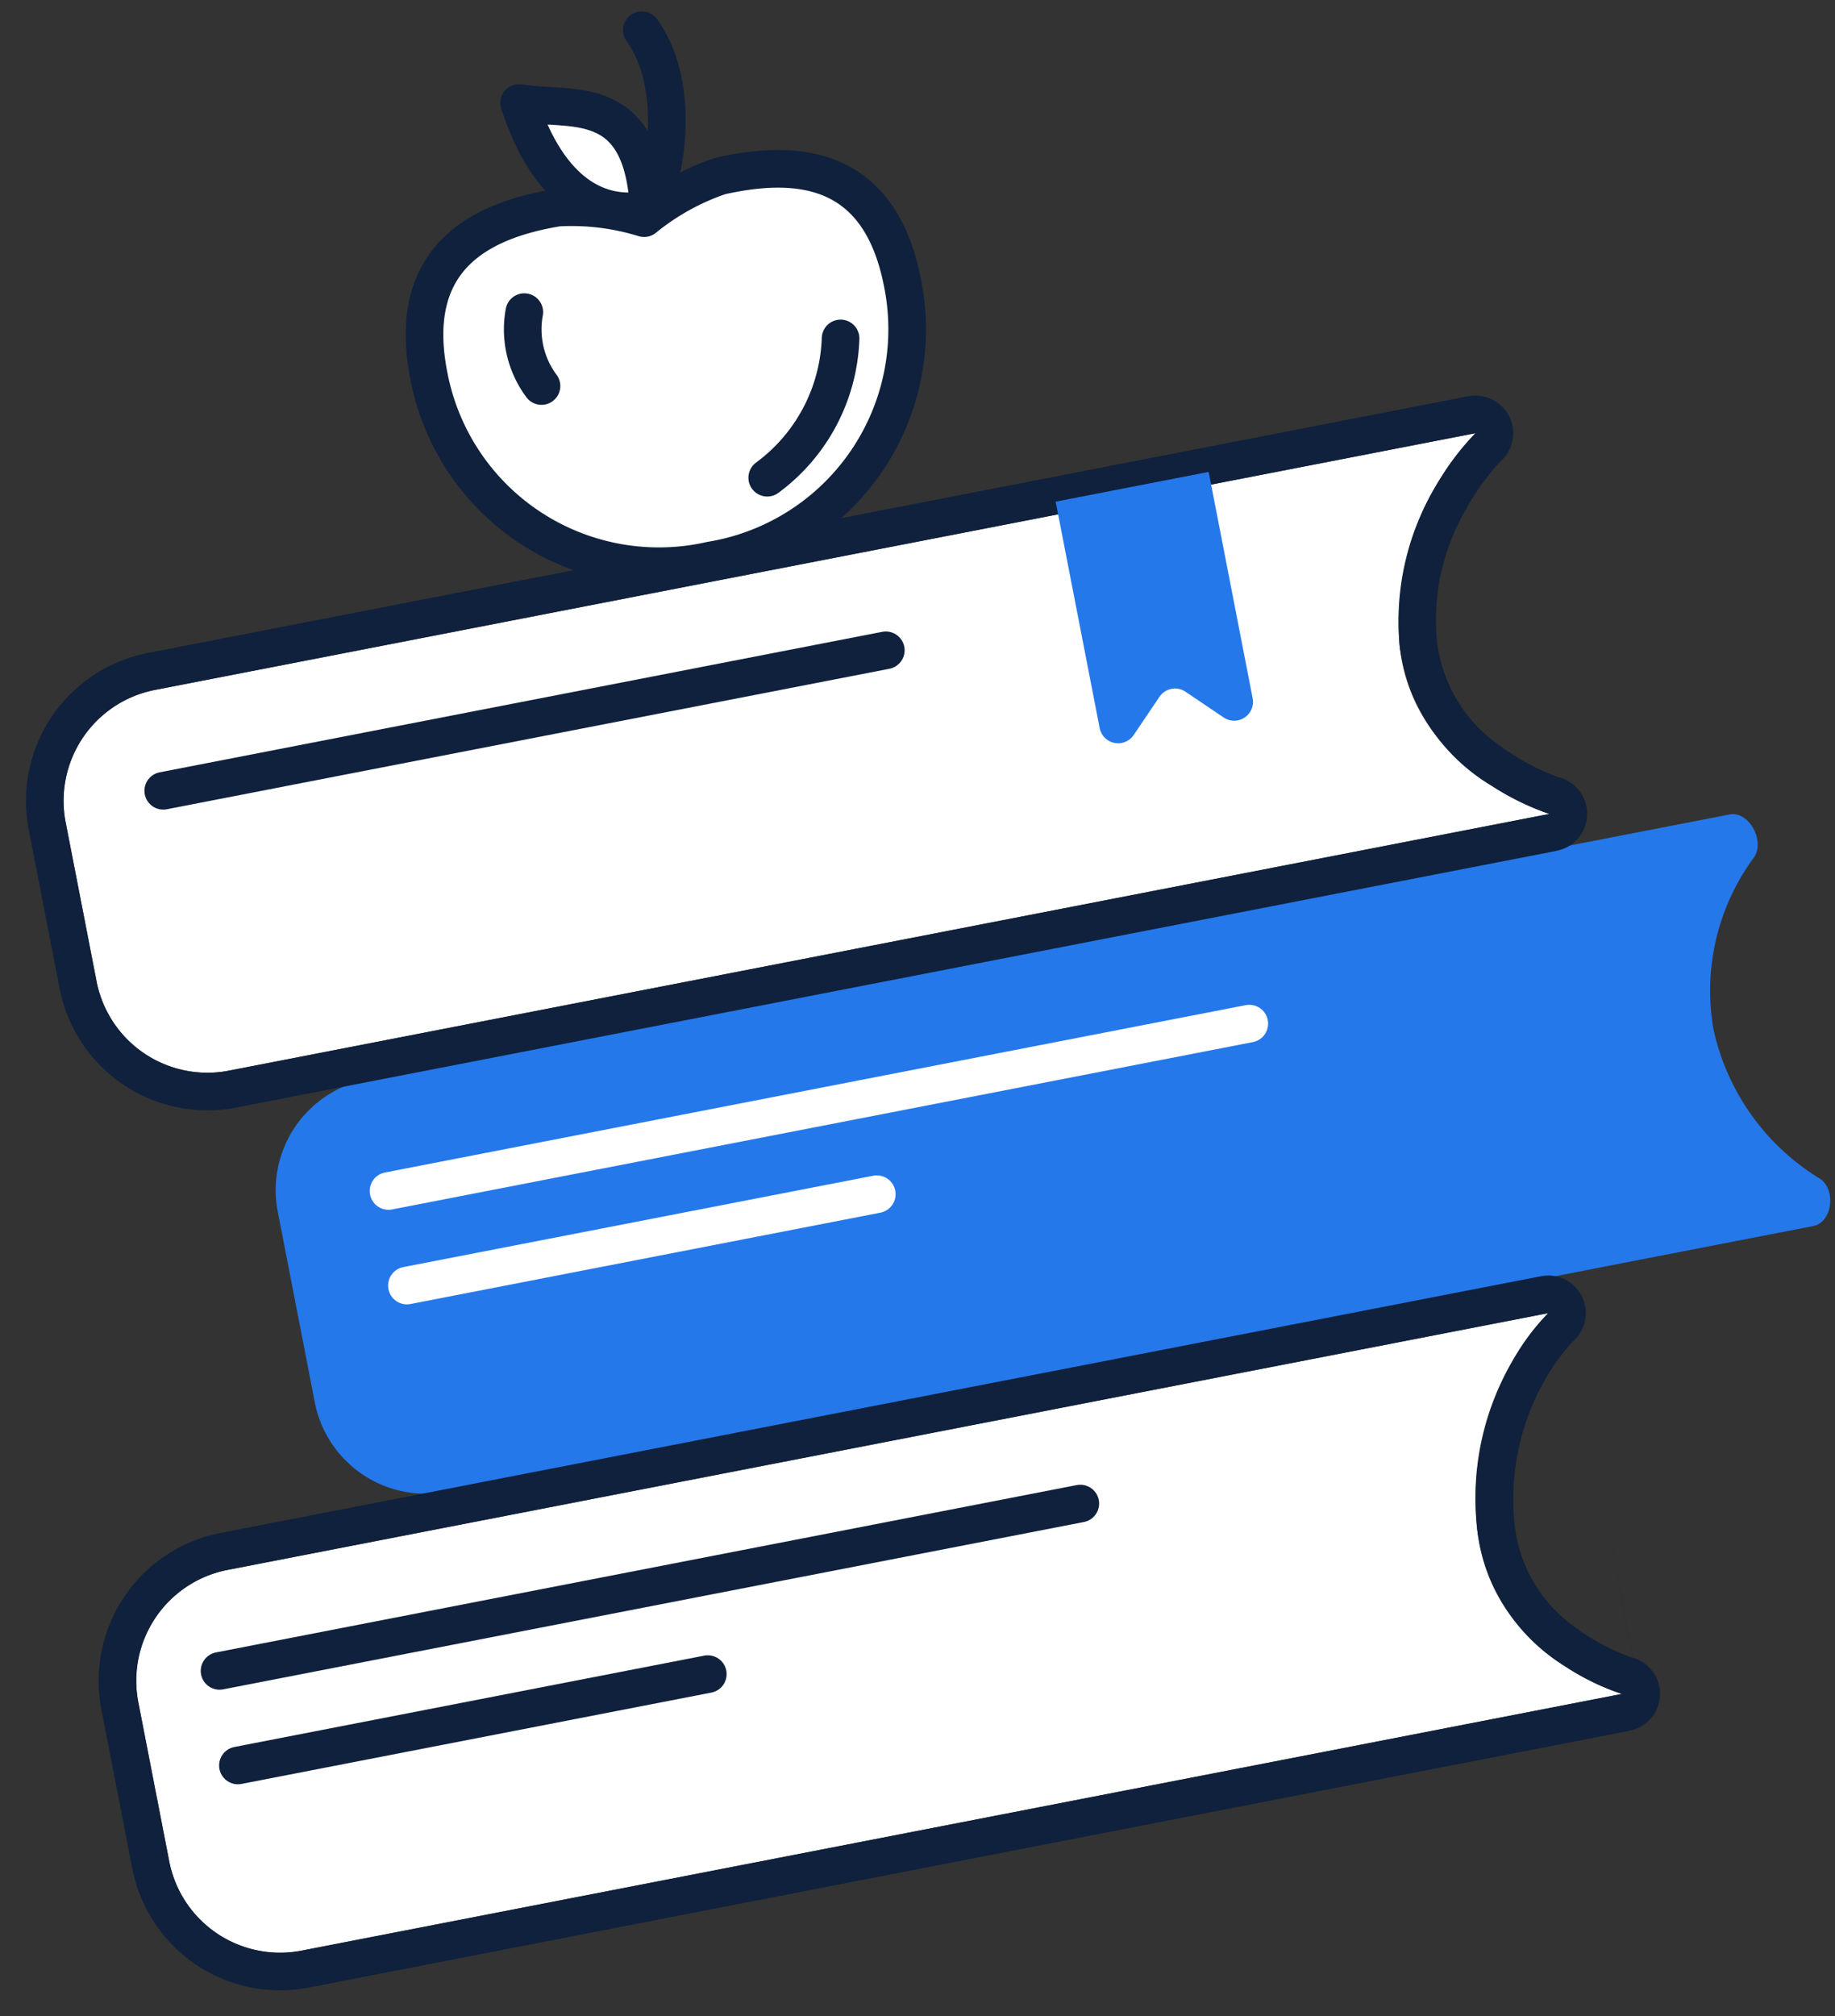 <svg xmlns="http://www.w3.org/2000/svg" width="97.563" height="107.179" viewBox="0 0 97.563 107.179"><rect x="0" y="0" width="97.563" height="107.179" fill="#333333" stroke="none"/><g id="Books" transform="translate(-11.277 9.798) rotate(-11)"><path id="Path" d="M0,6A6,6,0,0,1,6,0H79.8c1.051,0,1.594,1.752.842,2.486a11.928,11.928,0,0,0-3.86,8.575,12.392,12.392,0,0,0,4.041,8.864c.744.725.213,2.4-.826,2.4H6a6,6,0,0,1-6-6Z" transform="translate(15.146 52.578)" fill="#2578ea"></path><path id="Path-2" data-name="Path" d="M25.663,7.442A12.449,12.449,0,0,1,12.832,19.969,12.449,12.449,0,0,1,0,7.442C0,1.227,4.051-.122,8.441.009a13.056,13.056,0,0,1,4.391,1.426A13.056,13.056,0,0,1,17.222.009C21.613-.122,25.663,1.179,25.663,7.442Z" transform="translate(31.51 9.017)" fill="#fff" stroke="#0f213c" stroke-linecap="round" stroke-linejoin="round" stroke-miterlimit="10" stroke-width="2"></path><path id="Path-3" data-name="Path" d="M0,6.523A9.585,9.585,0,0,0,5.24,0" transform="translate(48.137 18.721)" fill="none" stroke="#0f213c" stroke-linecap="round" stroke-linejoin="round" stroke-miterlimit="10" stroke-width="2"></path><path id="Path-4" data-name="Path" d="M5.685,6.864C3.048,6.889.637,5.1,0,0,2.512.979,6.6.52,5.685,6.864Z" transform="translate(38.988 3.171)" fill="#fff" stroke="#0f213c" stroke-linecap="round" stroke-linejoin="round" stroke-miterlimit="10" stroke-width="2"></path><path id="Path-5" data-name="Path" d="M0,9.33C1.176,7.859,2.941,3.315,1.417,0" transform="translate(44.715 0.623)" fill="none" stroke="#0f213c" stroke-linecap="round" stroke-linejoin="round" stroke-miterlimit="10" stroke-width="2"></path><path id="Path-6" data-name="Path" d="M.748,4.03A5.048,5.048,0,0,1,.6,0" transform="translate(36.537 14.14)" fill="none" stroke="#0f213c" stroke-linecap="round" stroke-linejoin="round" stroke-miterlimit="10" stroke-width="2"></path><path id="Path-7" data-name="Path" d="M0,6A6,6,0,0,1,6,0H77.528a14.67,14.67,0,0,0-6.116,10.332c-.577,6.756,6.116,10.285,6.116,10.285H6a6,6,0,0,1-6-6Z" transform="translate(8.025 30.106)" fill="#fff"></path><path id="Shape" d="M79.529,24.617H8a8.009,8.009,0,0,1-8-8V8A8.009,8.009,0,0,1,8,0H79.529a2.012,2.012,0,0,1,1.919,1.435,1.988,1.988,0,0,1-.828,2.242l-.006,0-.019.013c-.015.01-.058.039-.13.092-.113.082-.3.22-.53.416A13.848,13.848,0,0,0,78.22,5.917,11.674,11.674,0,0,0,75.406,12.5a7.846,7.846,0,0,0,2.316,6.146,12.539,12.539,0,0,0,1.923,1.678c.3.21.523.349.631.413.057.035.1.062.136.08l.023.013.028.015.005,0a2,2,0,0,1-.939,3.767ZM8,2A6.007,6.007,0,0,0,2,8v8.617a6.007,6.007,0,0,0,6,6H79.526l-.011-.005a13.85,13.85,0,0,1-2.66-1.994,10.185,10.185,0,0,1-3.443-8.285A14.021,14.021,0,0,1,77.246,4a13.781,13.781,0,0,1,2.282-2Z" transform="translate(6.025 28.106)" fill="#0f213c"></path><path id="Path-8" data-name="Path" d="M0,6A6,6,0,0,1,6,0H77.528A14.368,14.368,0,0,0,71.67,10.177c-.834,7.037,5.858,10.44,5.858,10.44H6a6,6,0,0,1-6-6Z" transform="translate(2.892 76.76)" fill="#fff"></path><path id="Shape-2" data-name="Shape" d="M79.529,24.617H8a8.009,8.009,0,0,1-8-8V8A8.009,8.009,0,0,1,8,0H79.529A2,2,0,0,1,80.6,3.689l-.006,0-.058,6.39.056-6.389-.007.005c-.024.015-.064.043-.107.075-.1.07-.26.19-.464.361a11.822,11.822,0,0,0-1.552,1.58,12.79,12.79,0,0,0-2.8,6.7,7.686,7.686,0,0,0,2.111,6.278,11.3,11.3,0,0,0,1.873,1.643c.29.2.511.336.617.4.064.038.112.065.144.083l.01.006.025.014h0l.1-10.751-.094,10.752v0h0l.005,0a2,2,0,0,1-.914,3.779ZM8,2A6.007,6.007,0,0,0,2,8v8.617a6.007,6.007,0,0,0,6,6H79.525l-.01,0a12.724,12.724,0,0,1-2.667-2,9.913,9.913,0,0,1-3.179-8.439A14.863,14.863,0,0,1,77.3,4a11.691,11.691,0,0,1,2.233-2Z" transform="translate(0.892 74.76)" fill="#0f213c"></path><path id="Path-9" data-name="Path" d="M0,.5H46.622" transform="translate(21.137 58.12)" fill="none" stroke="#fff" stroke-linecap="round" stroke-linejoin="round" stroke-miterlimit="10" stroke-width="2"></path><path id="Path-10" data-name="Path" d="M0,.5H25.45" transform="translate(21.137 63.242)" fill="none" stroke="#fff" stroke-linecap="round" stroke-linejoin="round" stroke-miterlimit="10" stroke-width="2"></path><path id="Path-11" data-name="Path" d="M0,0H8.287V12.26a1,1,0,0,1-1.707.707L4.851,11.238a1,1,0,0,0-1.414,0L1.707,12.967A1,1,0,0,1,0,12.26Z" transform="translate(62.947 29.419)" fill="#2578ea"></path><path id="Path-12" data-name="Path" d="M0,.5H46.622" transform="translate(7.45 81.448)" fill="none" stroke="#0f213c" stroke-linecap="round" stroke-linejoin="round" stroke-miterlimit="10" stroke-width="2"></path><path id="Path-13" data-name="Path" d="M0,.5H25.45" transform="translate(7.45 86.569)" fill="none" stroke="#0f213c" stroke-linecap="round" stroke-linejoin="round" stroke-miterlimit="10" stroke-width="2"></path><path id="Path-14" data-name="Path" d="M0,.5H39.137" transform="translate(13.438 34.953)" fill="none" stroke="#0f213c" stroke-linecap="round" stroke-linejoin="round" stroke-miterlimit="10" stroke-width="2"></path></g></svg>